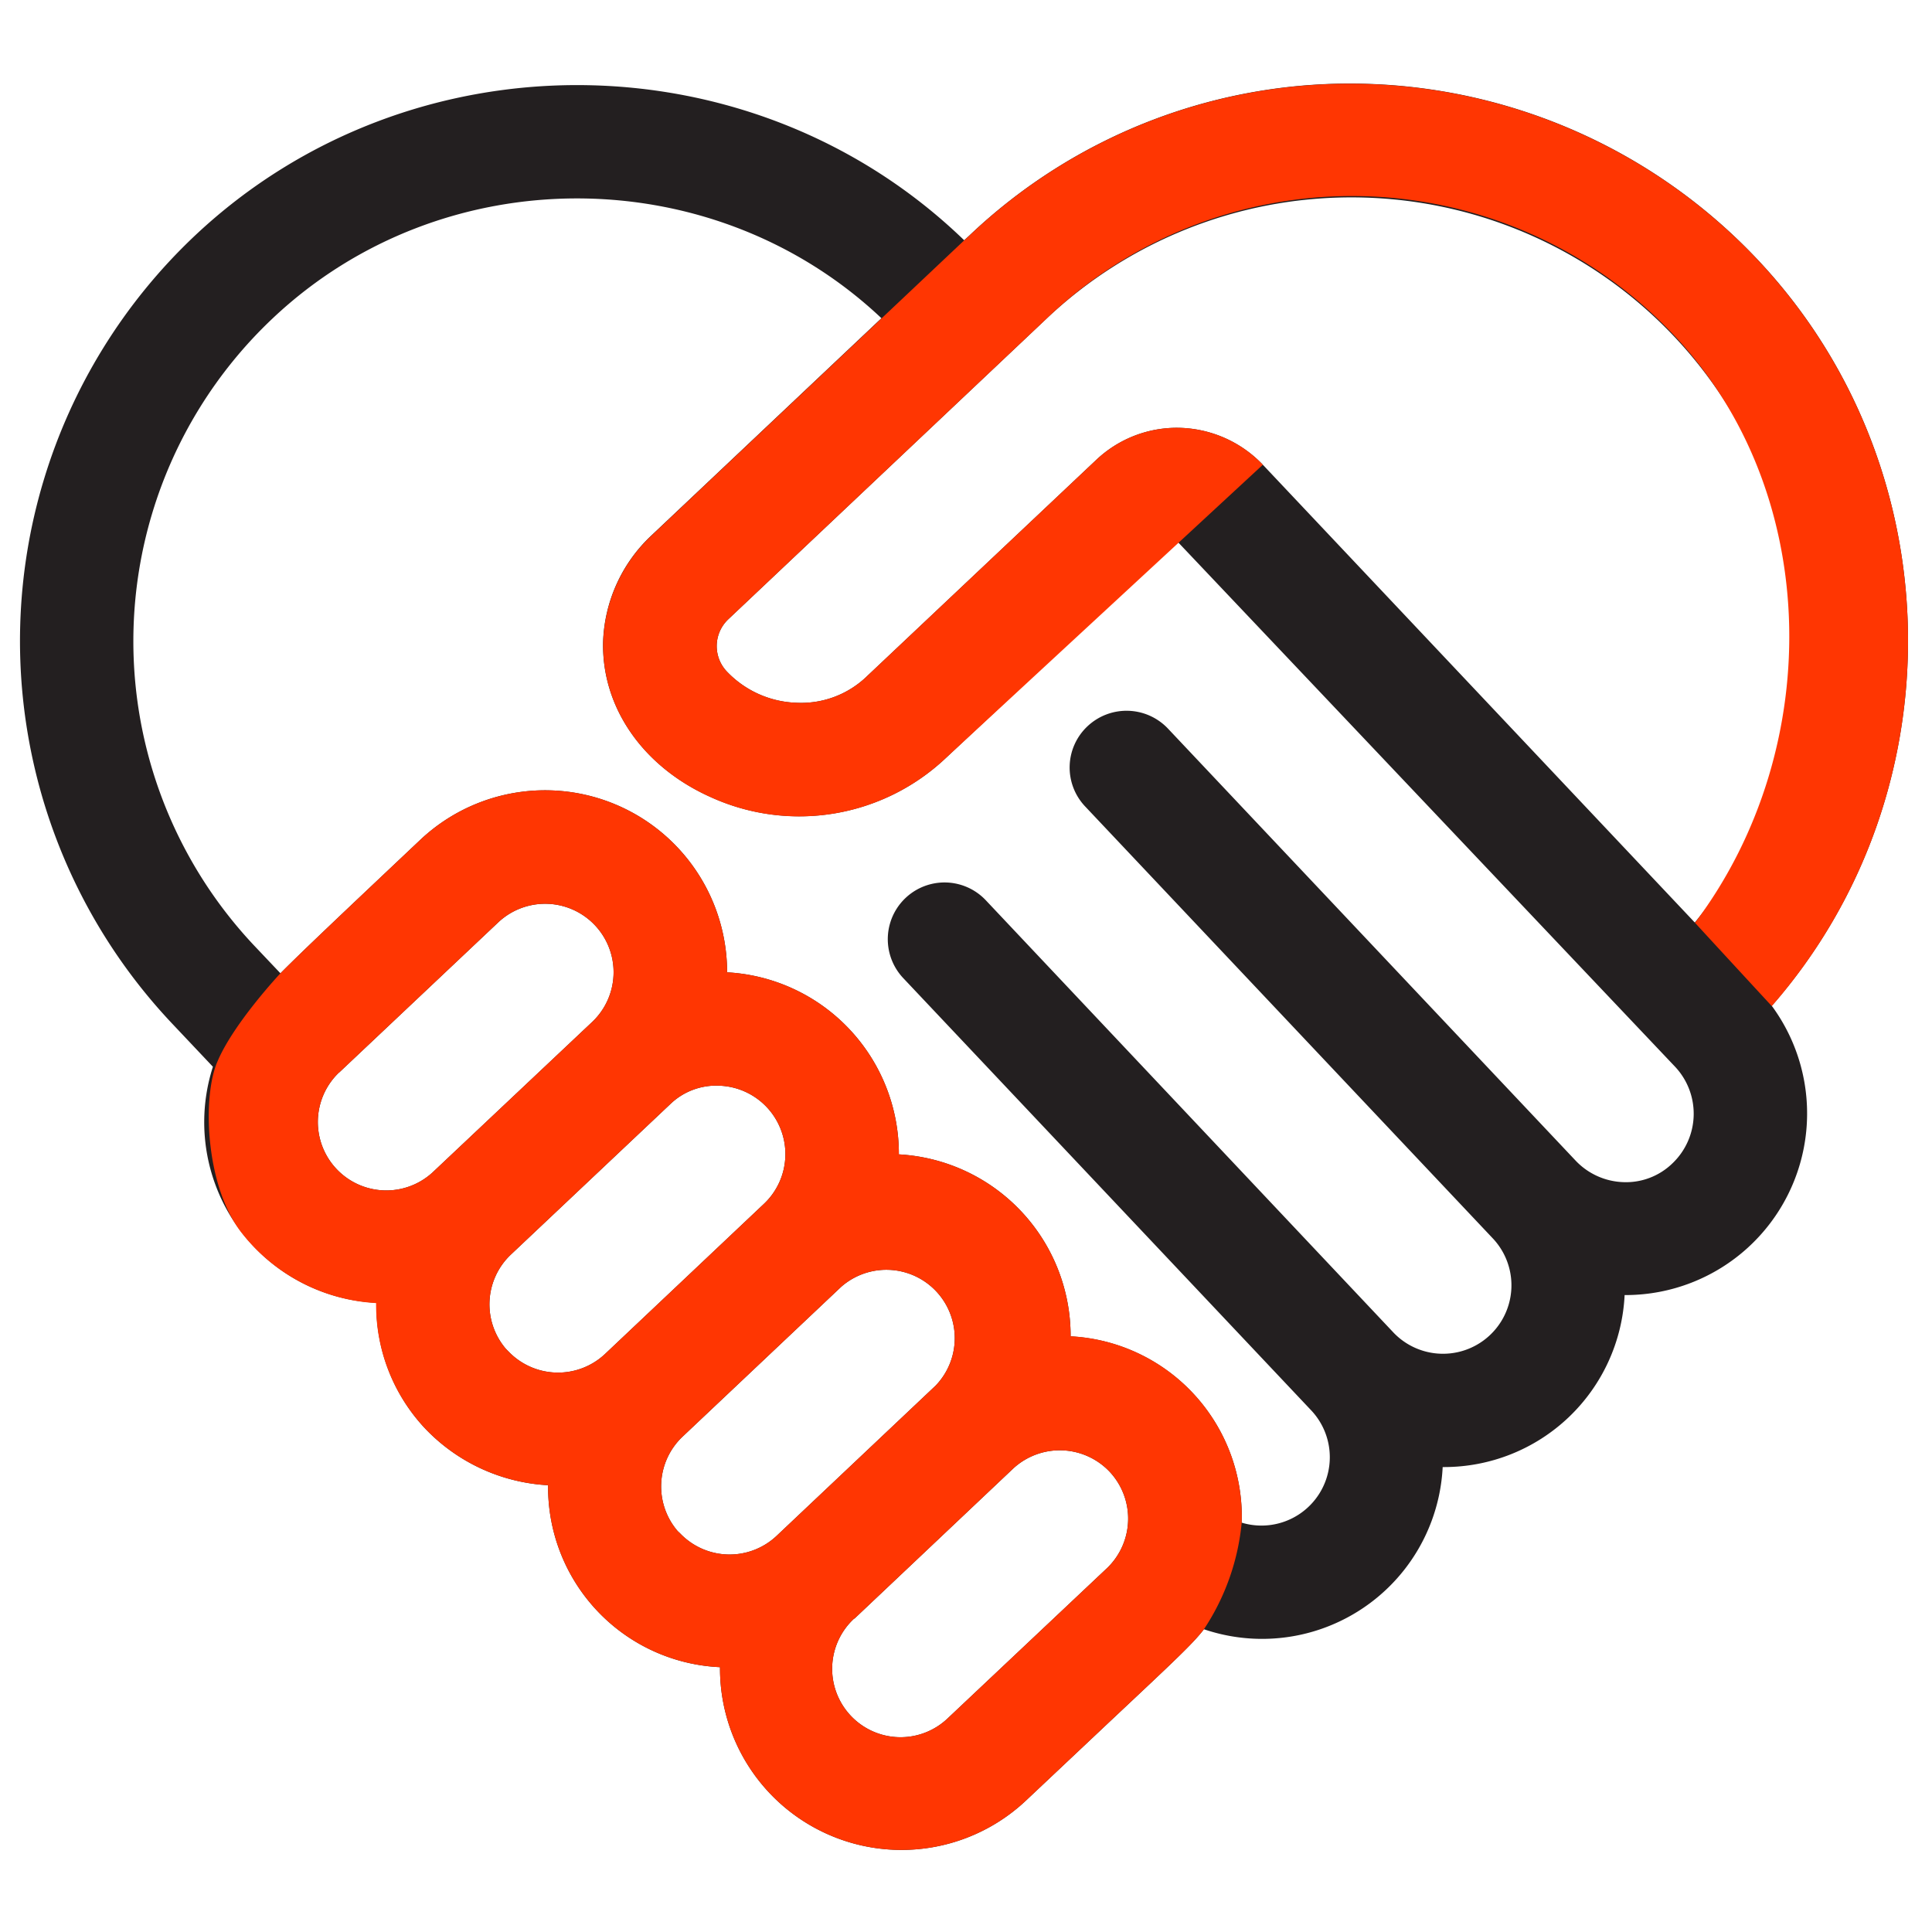 <svg id="Layer_1" data-name="Layer 1" xmlns="http://www.w3.org/2000/svg" viewBox="0 0 400 400"><path d="M363.71,53.55a116.06,116.06,0,0,0-80.56-36.19,114.33,114.33,0,0,0-82.53,31.47l-1,.91C155.82,7.4,85,6.75,40.36,48.78a115.35,115.35,0,0,0-4.78,163.08l8.5,9a37.45,37.45,0,0,0,33.84,48.87A37.27,37.27,0,0,0,88.1,295.84a38,38,0,0,0,25.38,11.66,37.3,37.3,0,0,0,35.59,37.67,37.58,37.58,0,0,0,63.38,27.58l17.63-16.61C243,344,247,340.29,249.26,337.32a37.43,37.43,0,0,0,49.43-33.58h.22a37.42,37.42,0,0,0,37.45-35.61h.35a37.6,37.6,0,0,0,30.12-59.88C405.52,164,404.34,96.47,363.71,53.55Zm-138.54,96.8h0A11.72,11.72,0,0,0,224.7,167l84.46,89.49a14.17,14.17,0,0,1-20.61,19.45L204.11,186.4A11.74,11.74,0,1,0,187,202.5L271.47,292a14.15,14.15,0,0,1-14.39,23.25,37.39,37.39,0,0,0-35.42-38.57A37.65,37.65,0,0,0,186.1,239a37.63,37.63,0,0,0-35.56-37.69,37.68,37.68,0,0,0-63.48-27.47c-15.81,14.93-24.36,23-29,27.67l-5.43-5.73A91.88,91.88,0,0,1,56.49,65.88c35.16-33.18,91.09-32.95,126,0l-47.89,45.23a31.65,31.65,0,0,0-9.74,21.75c-.32,13.58,8.24,25.92,22.36,32.2A44.18,44.18,0,0,0,195.76,157l48-44.89L346.83,220.88a14.2,14.2,0,0,1-.59,20,13.8,13.8,0,0,1-10.14,3.87,14.26,14.26,0,0,1-9.88-4.45l-84.45-89.5A11.8,11.8,0,0,0,225.17,150.35ZM176.9,335.12,209.82,304a14.21,14.21,0,0,1,19.9.69,14.21,14.21,0,0,1-.44,19.9l-33,31.11a14.16,14.16,0,1,1-19.42-20.61ZM70.21,222.06,103.12,191a14.17,14.17,0,0,1,19.49,20.58l-33,31.11a14.17,14.17,0,0,1-19.44-20.62Zm34.51,57.18a14.18,14.18,0,0,1,1.06-19.5l32.95-31.1a13.68,13.68,0,0,1,10.14-3.86,14.17,14.17,0,0,1,9.29,24.47l-32.93,31.11a14.21,14.21,0,0,1-20-.6ZM140.31,317a14.19,14.19,0,0,1,1-19.55l32.82-31a14.16,14.16,0,0,1,19.57,20.44L160.77,318a14.19,14.19,0,0,1-20-.57ZM261.46,96.22a24.68,24.68,0,0,0-17.77-7.65,24.29,24.29,0,0,0-16.75,6.67l-47.32,44.65a19.6,19.6,0,0,1-14.75,5.61A20.84,20.84,0,0,1,150.46,139a7.64,7.64,0,0,1,.36-10.82l65.91-62.26A91.9,91.9,0,0,1,350.89,191Z" style="fill:#231f20"/><path d="M257.08,315.23a37.39,37.39,0,0,0-35.42-38.57A37.65,37.65,0,0,0,186.1,239a37.63,37.63,0,0,0-35.56-37.69,37.68,37.68,0,0,0-63.48-27.47c-15.81,14.93-24.36,23-29,27.67,0,0-9.66,10.3-13,18.18-3.23,7.25-2.54,25.59,4.73,35.25a38,38,0,0,0,28.08,14.85A37.27,37.27,0,0,0,88.1,295.84a38,38,0,0,0,25.38,11.66,37.3,37.3,0,0,0,35.59,37.67,37.58,37.58,0,0,0,63.38,27.58l17.63-16.61C243,344,247,340.29,249.26,337.32A48.17,48.17,0,0,0,257.08,315.23ZM176.9,335.12,209.82,304a14.21,14.21,0,0,1,19.9.69,14.21,14.21,0,0,1-.44,19.9l-33,31.11a14.16,14.16,0,1,1-19.42-20.61ZM70.21,222.06,103.12,191a14.17,14.17,0,0,1,19.49,20.58l-33,31.11a14.17,14.17,0,0,1-19.44-20.62Zm34.51,57.18a14.18,14.18,0,0,1,1.06-19.5l32.95-31.1a13.68,13.68,0,0,1,10.14-3.86,14.17,14.17,0,0,1,9.29,24.47l-32.93,31.11a14.21,14.21,0,0,1-20-.6ZM140.31,317a14.19,14.19,0,0,1,1-19.55l32.82-31a14.16,14.16,0,0,1,19.57,20.44L160.77,318a14.19,14.19,0,0,1-20-.57ZM261.46,96.22a24.68,24.68,0,0,0-17.77-7.65,24.29,24.29,0,0,0-16.75,6.67l-47.32,44.65a19.6,19.6,0,0,1-14.75,5.61A20.84,20.84,0,0,1,150.46,139a7.64,7.64,0,0,1,.36-10.82l65.91-62.26a91.47,91.47,0,0,1,127.93,1.52c32.77,32.53,33.7,87.16,6.27,123.61,5.32,5.8,15.9,17.25,15.9,17.25,38.69-44.32,37.51-111.8-3.12-154.72a116.06,116.06,0,0,0-80.56-36.19,114.33,114.33,0,0,0-82.53,31.47l-1,.91-65,61.37a31.65,31.65,0,0,0-9.74,21.75c-.32,13.58,8.24,25.92,22.36,32.2A44.18,44.18,0,0,0,195.76,157Z" style="fill:#ff3602"/></svg>